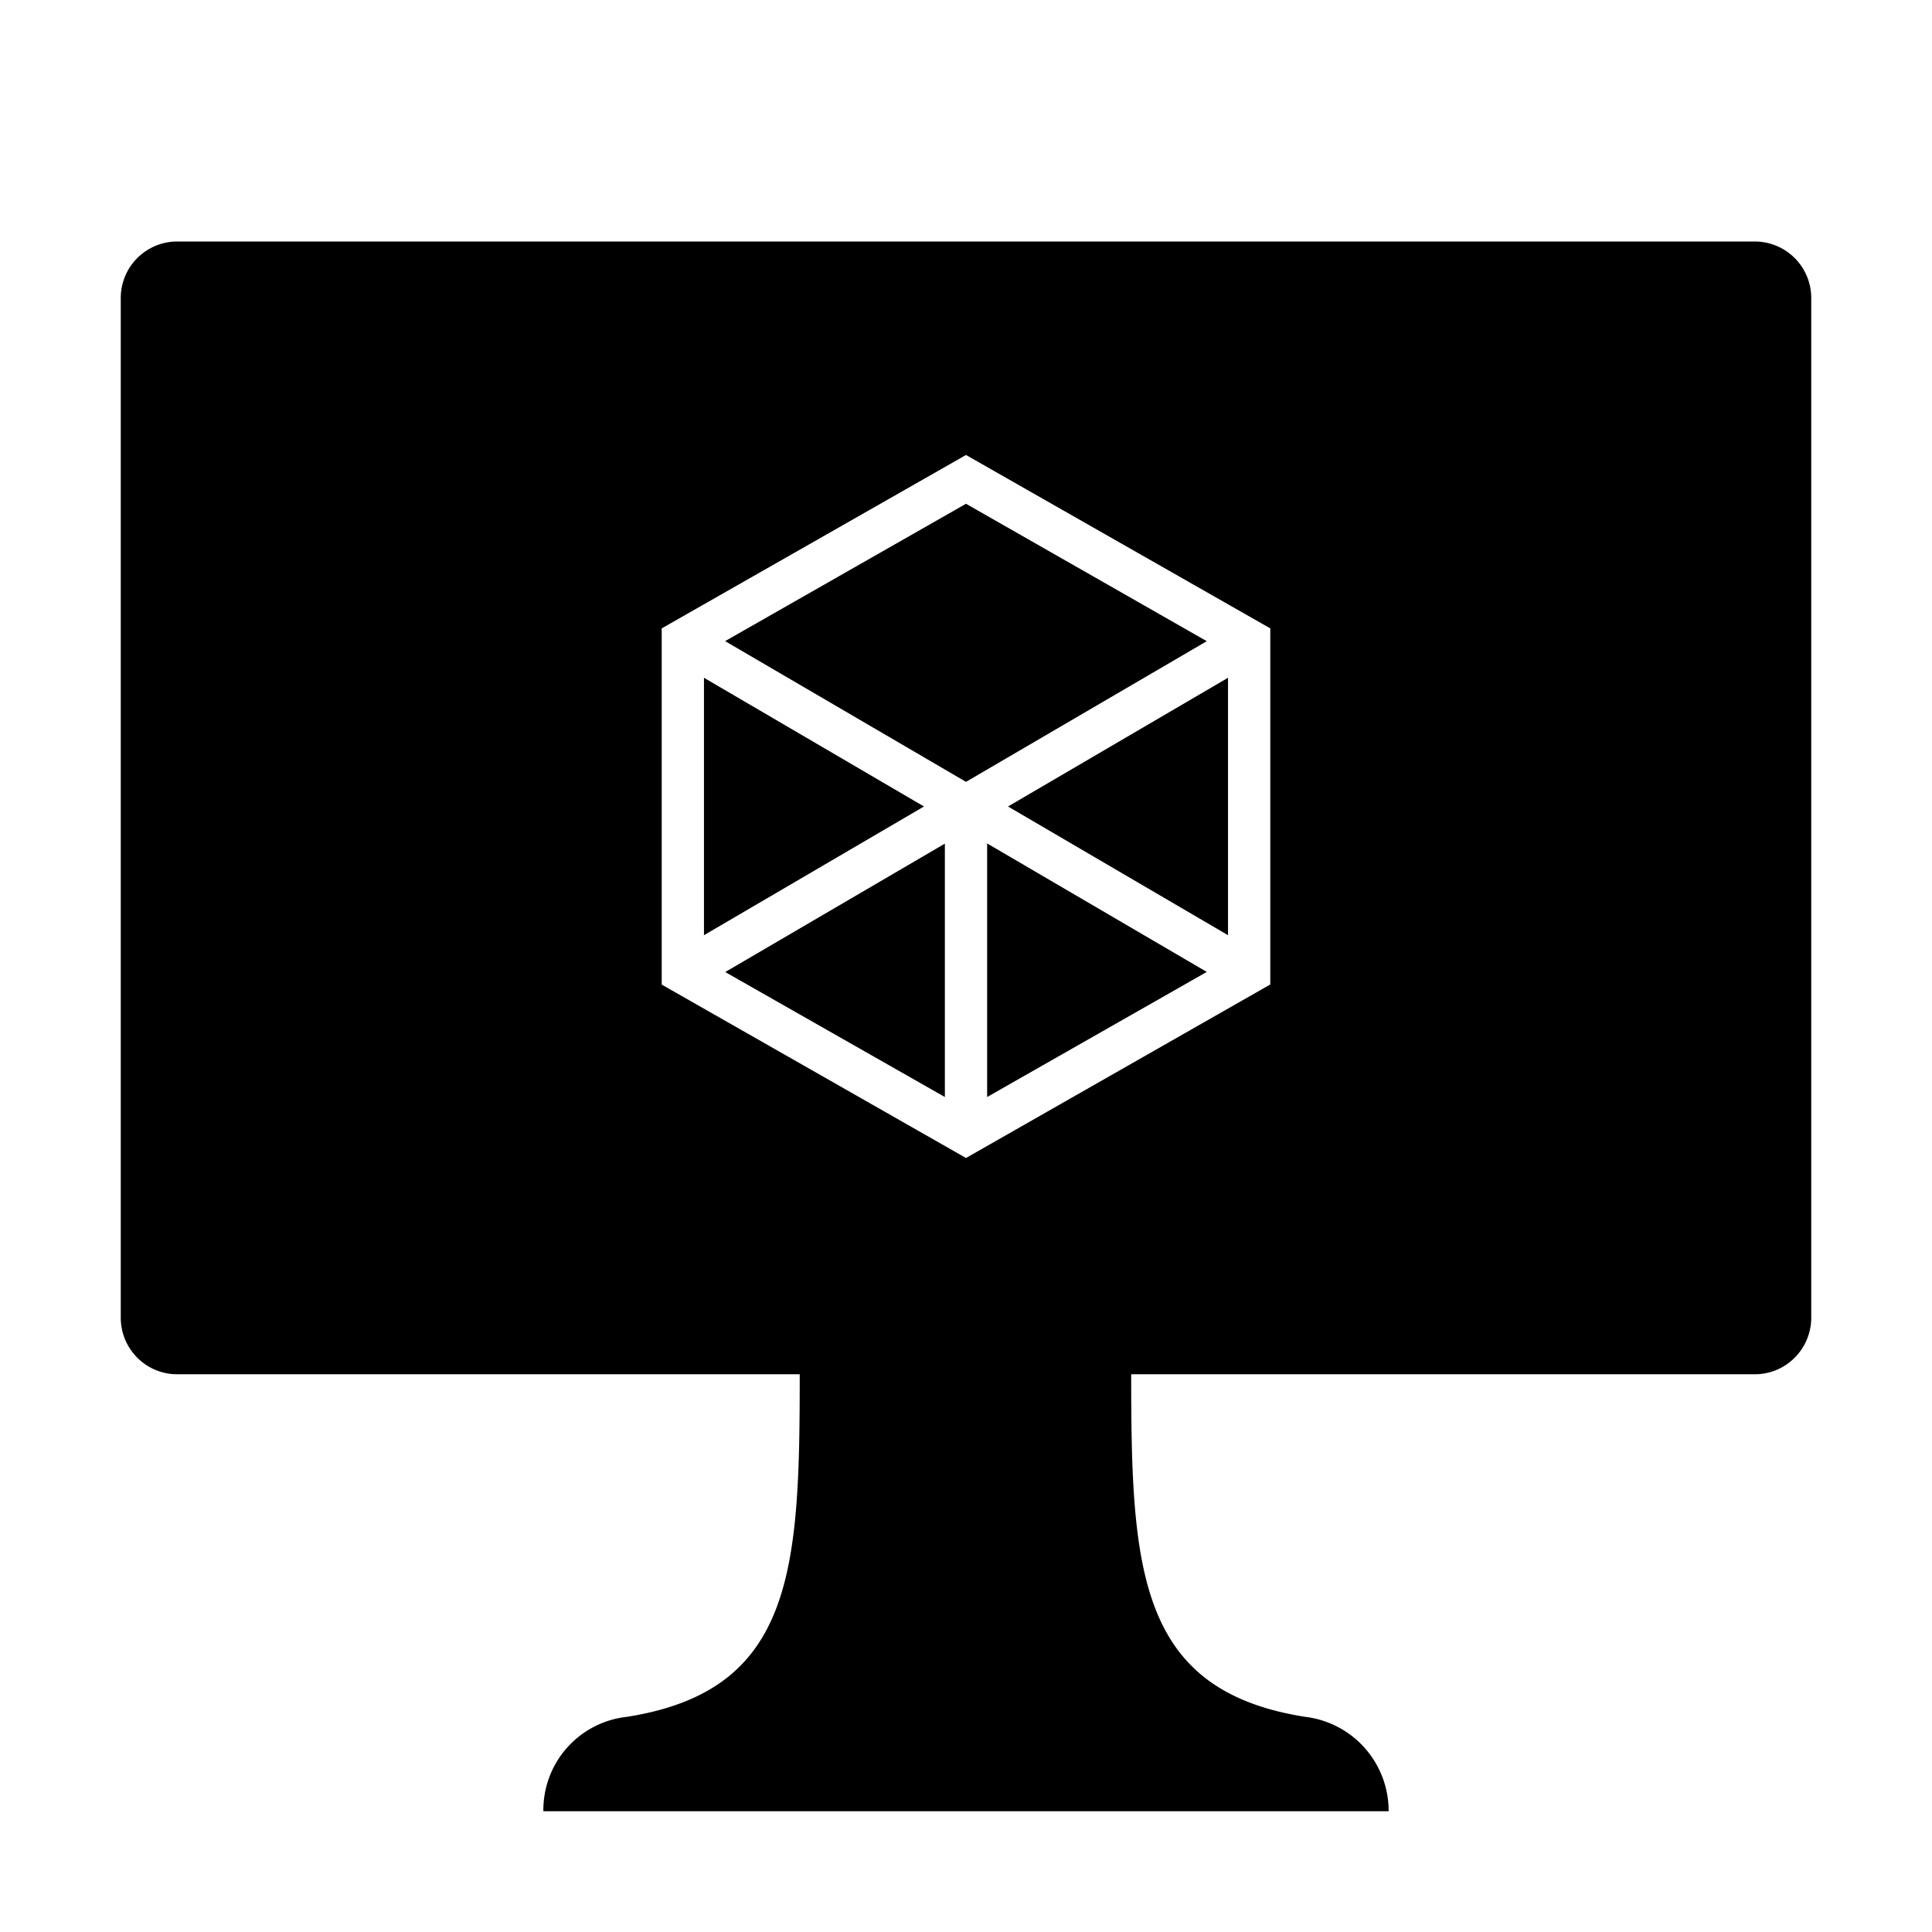 <?xml version="1.0" encoding="utf-8"?><!-- Скачано с сайта svg4.ru / Downloaded from svg4.ru -->
<svg width="800px" height="800px" viewBox="0 0 16 16" xmlns="http://www.w3.org/2000/svg" fill="none">
<g fill="#000000">
<path d="M6.006 5.309L8 4.172 9.994 5.31 8 6.475 6.006 5.31zM8.348 6.679l1.822-1.066v2.132L8.348 6.679zM8.175 6.985l1.819 1.064-1.819 1.036v-2.1zM7.825 6.985v2.1L6.006 8.05l1.82-1.064zM5.83 5.613v2.132l1.822-1.066L5.83 5.613z"/>
<path fill-rule="evenodd" d="M14.533 2H1.467A.468.468 0 001 2.469v8.443c0 .259.209.469.467.469h5.156c0 1.618-.046 2.618-1.43 2.837A.776.776 0 004.5 15h7a.784.784 0 00-.692-.782c-1.385-.219-1.44-1.22-1.44-2.837h5.165c.258 0 .467-.21.467-.47V2.47A.468.468 0 0014.533 2zM10.52 5.204L8 3.768 5.48 5.204v2.95L8 9.59l2.52-1.437V5.204z" clip-rule="evenodd"/>
</g>
</svg>